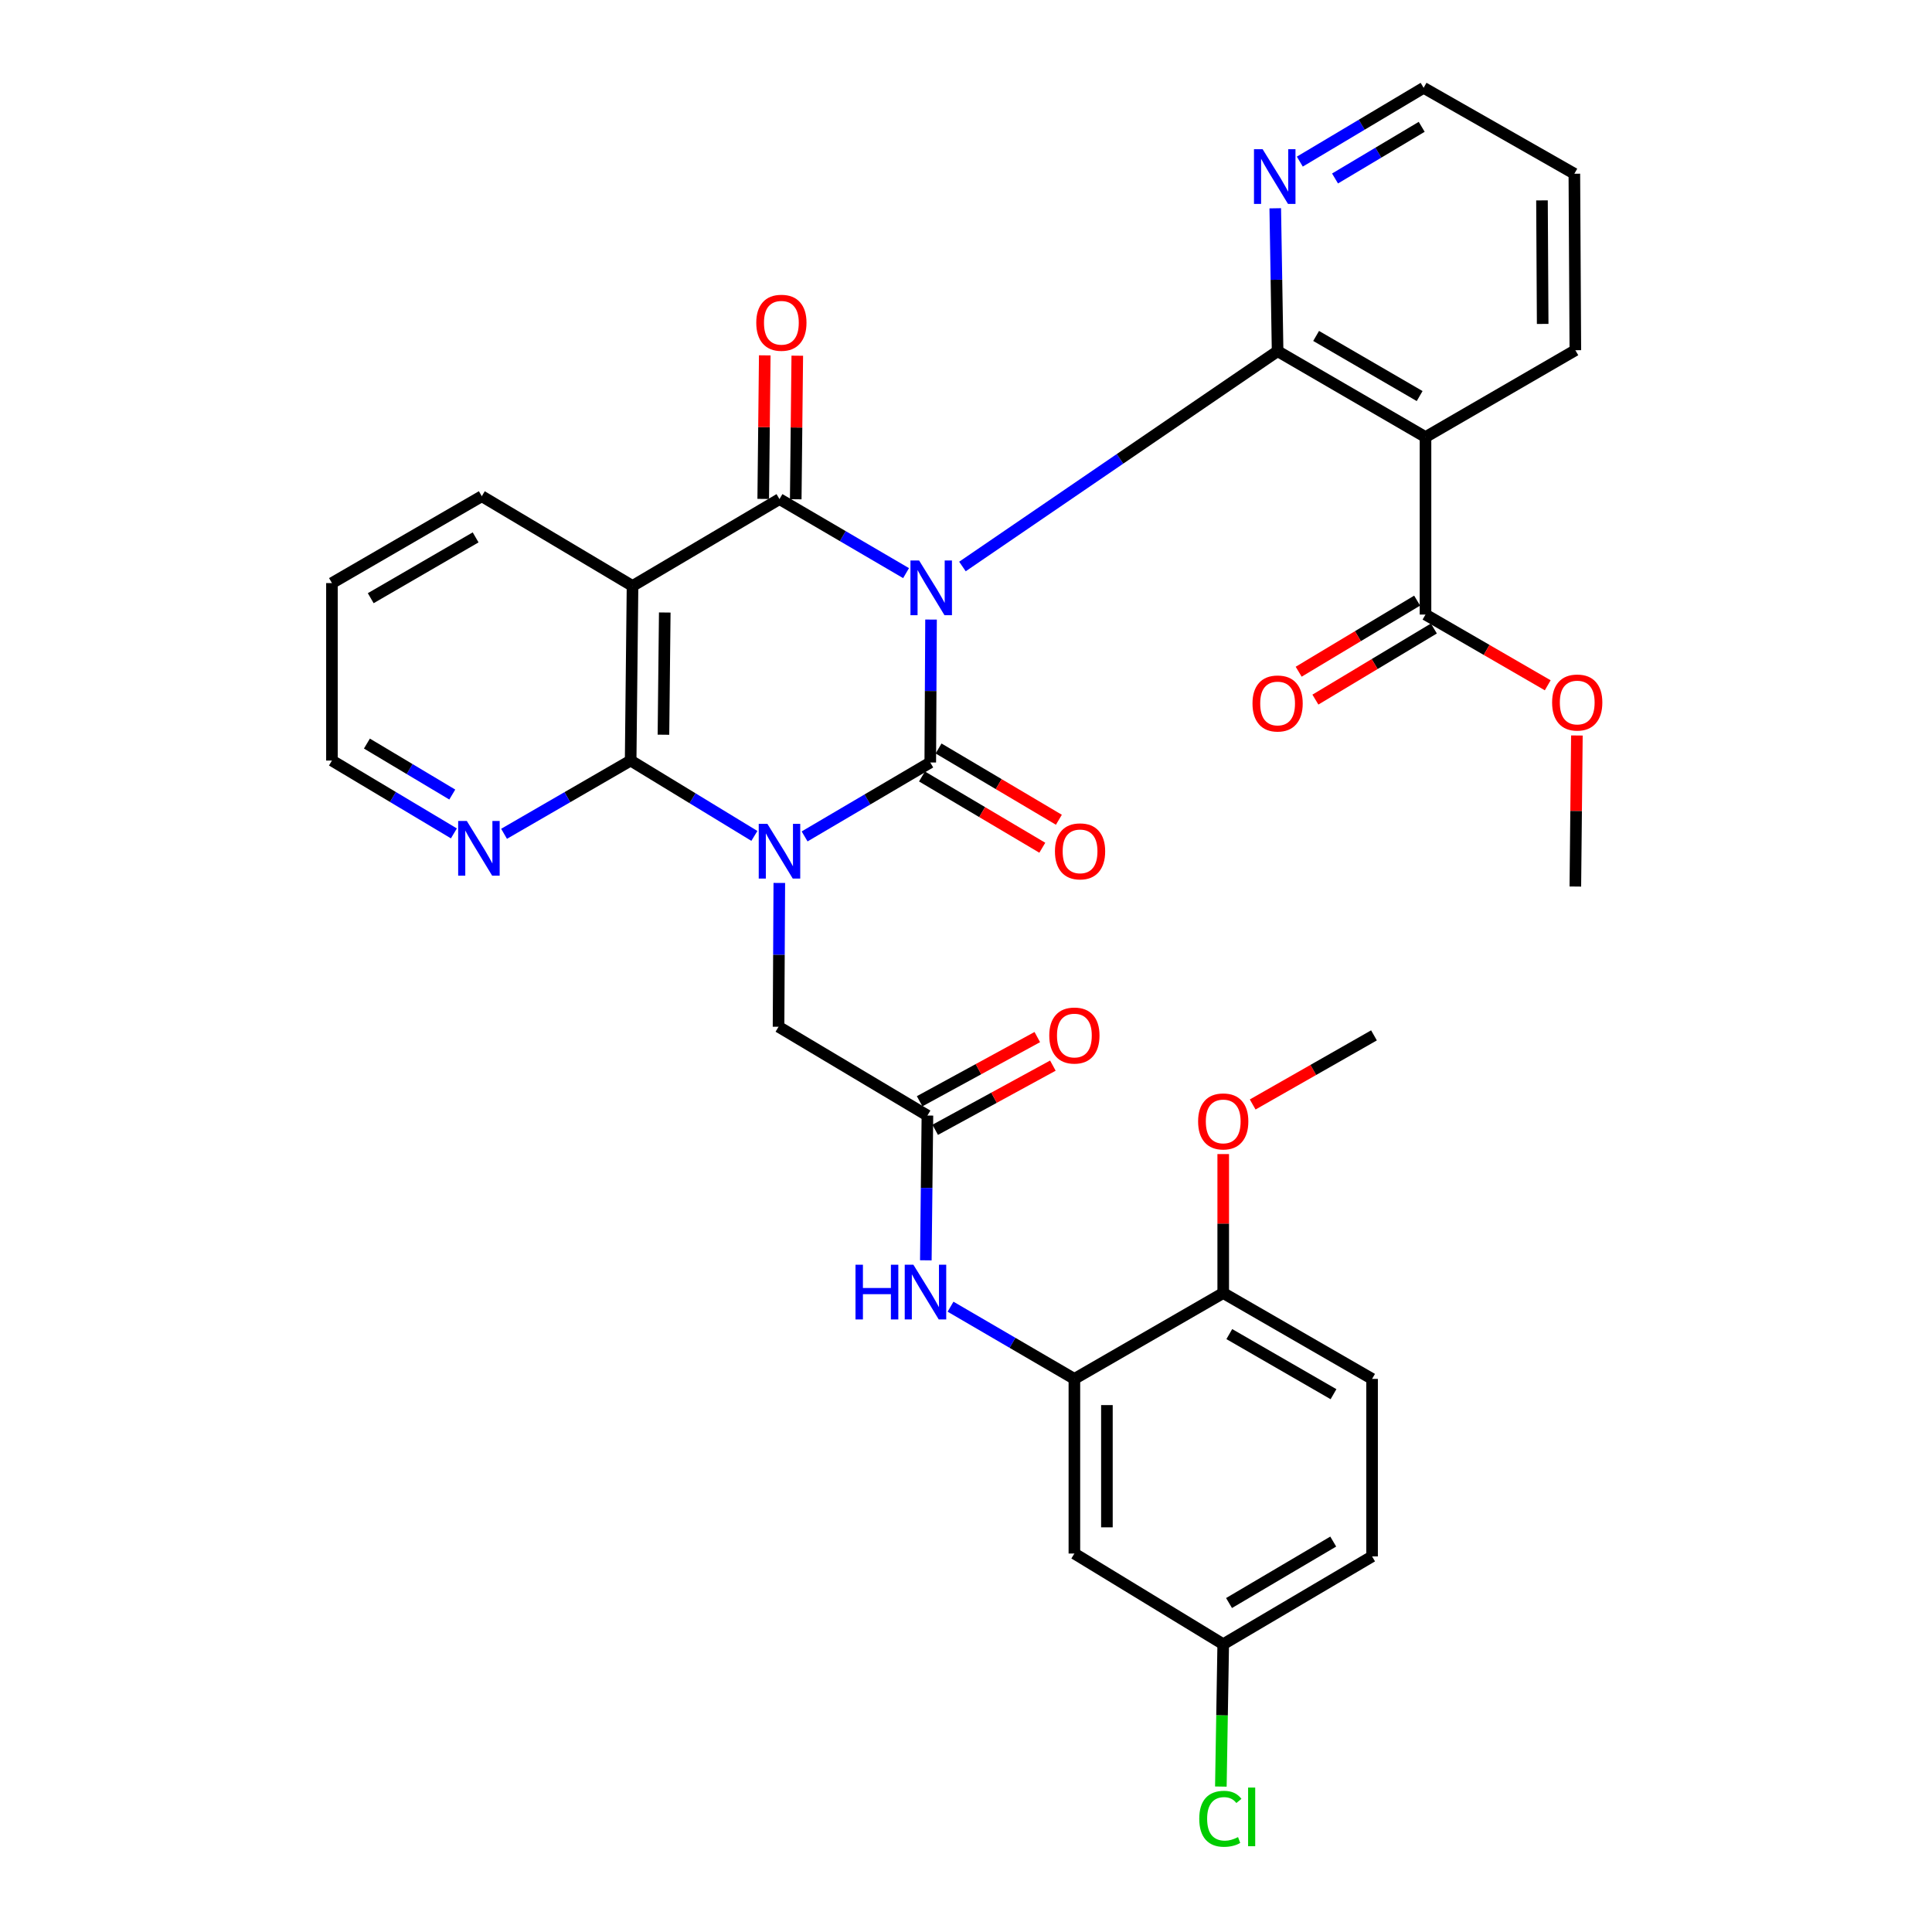 <?xml version='1.0' encoding='iso-8859-1'?>
<svg version='1.1' baseProfile='full'
              xmlns='http://www.w3.org/2000/svg'
                      xmlns:rdkit='http://www.rdkit.org/xml'
                      xmlns:xlink='http://www.w3.org/1999/xlink'
                  xml:space='preserve'
width='1000px' height='1000px' viewBox='0 0 1000 1000'>
<!-- END OF HEADER -->
<rect style='opacity:1.0;fill:#FFFFFF;stroke:none' width='1000' height='1000' x='0' y='0'> </rect>
<path class='bond-1' d='M 481.903,320.684 L 481.704,357.669' style='fill:none;fill-rule:evenodd;stroke:#0000FF;stroke-width:6px;stroke-linecap:butt;stroke-linejoin:miter;stroke-opacity:1' />
<path class='bond-1' d='M 481.704,357.669 L 481.505,394.655' style='fill:none;fill-rule:evenodd;stroke:#000000;stroke-width:6px;stroke-linecap:butt;stroke-linejoin:miter;stroke-opacity:1' />
<path class='bond-2' d='M 468.977,296.652 L 436.218,277.491' style='fill:none;fill-rule:evenodd;stroke:#0000FF;stroke-width:6px;stroke-linecap:butt;stroke-linejoin:miter;stroke-opacity:1' />
<path class='bond-2' d='M 436.218,277.491 L 403.458,258.33' style='fill:none;fill-rule:evenodd;stroke:#000000;stroke-width:6px;stroke-linecap:butt;stroke-linejoin:miter;stroke-opacity:1' />
<path class='bond-3' d='M 498.16,293.218 L 579.723,237.494' style='fill:none;fill-rule:evenodd;stroke:#0000FF;stroke-width:6px;stroke-linecap:butt;stroke-linejoin:miter;stroke-opacity:1' />
<path class='bond-3' d='M 579.723,237.494 L 661.286,181.77' style='fill:none;fill-rule:evenodd;stroke:#000000;stroke-width:6px;stroke-linecap:butt;stroke-linejoin:miter;stroke-opacity:1' />
<path class='bond-0' d='M 416.462,432.928 L 448.984,413.791' style='fill:none;fill-rule:evenodd;stroke:#0000FF;stroke-width:6px;stroke-linecap:butt;stroke-linejoin:miter;stroke-opacity:1' />
<path class='bond-0' d='M 448.984,413.791 L 481.505,394.655' style='fill:none;fill-rule:evenodd;stroke:#000000;stroke-width:6px;stroke-linecap:butt;stroke-linejoin:miter;stroke-opacity:1' />
<path class='bond-7' d='M 403.371,457.011 L 403.171,494.229' style='fill:none;fill-rule:evenodd;stroke:#0000FF;stroke-width:6px;stroke-linecap:butt;stroke-linejoin:miter;stroke-opacity:1' />
<path class='bond-7' d='M 403.171,494.229 L 402.972,531.447' style='fill:none;fill-rule:evenodd;stroke:#000000;stroke-width:6px;stroke-linecap:butt;stroke-linejoin:miter;stroke-opacity:1' />
<path class='bond-34' d='M 390.464,432.665 L 358.443,413.165' style='fill:none;fill-rule:evenodd;stroke:#0000FF;stroke-width:6px;stroke-linecap:butt;stroke-linejoin:miter;stroke-opacity:1' />
<path class='bond-34' d='M 358.443,413.165 L 326.422,393.664' style='fill:none;fill-rule:evenodd;stroke:#000000;stroke-width:6px;stroke-linecap:butt;stroke-linejoin:miter;stroke-opacity:1' />
<path class='bond-13' d='M 477.216,401.896 L 508.356,420.341' style='fill:none;fill-rule:evenodd;stroke:#000000;stroke-width:6px;stroke-linecap:butt;stroke-linejoin:miter;stroke-opacity:1' />
<path class='bond-13' d='M 508.356,420.341 L 539.496,438.786' style='fill:none;fill-rule:evenodd;stroke:#FF0000;stroke-width:6px;stroke-linecap:butt;stroke-linejoin:miter;stroke-opacity:1' />
<path class='bond-13' d='M 485.795,387.413 L 516.934,405.859' style='fill:none;fill-rule:evenodd;stroke:#000000;stroke-width:6px;stroke-linecap:butt;stroke-linejoin:miter;stroke-opacity:1' />
<path class='bond-13' d='M 516.934,405.859 L 548.074,424.304' style='fill:none;fill-rule:evenodd;stroke:#FF0000;stroke-width:6px;stroke-linecap:butt;stroke-linejoin:miter;stroke-opacity:1' />
<path class='bond-5' d='M 403.458,258.33 L 327.394,303.292' style='fill:none;fill-rule:evenodd;stroke:#000000;stroke-width:6px;stroke-linecap:butt;stroke-linejoin:miter;stroke-opacity:1' />
<path class='bond-15' d='M 411.874,258.42 L 412.274,221.265' style='fill:none;fill-rule:evenodd;stroke:#000000;stroke-width:6px;stroke-linecap:butt;stroke-linejoin:miter;stroke-opacity:1' />
<path class='bond-15' d='M 412.274,221.265 L 412.673,184.111' style='fill:none;fill-rule:evenodd;stroke:#FF0000;stroke-width:6px;stroke-linecap:butt;stroke-linejoin:miter;stroke-opacity:1' />
<path class='bond-15' d='M 395.043,258.24 L 395.442,221.085' style='fill:none;fill-rule:evenodd;stroke:#000000;stroke-width:6px;stroke-linecap:butt;stroke-linejoin:miter;stroke-opacity:1' />
<path class='bond-15' d='M 395.442,221.085 L 395.841,183.93' style='fill:none;fill-rule:evenodd;stroke:#FF0000;stroke-width:6px;stroke-linecap:butt;stroke-linejoin:miter;stroke-opacity:1' />
<path class='bond-6' d='M 661.286,181.77 L 737.837,226.227' style='fill:none;fill-rule:evenodd;stroke:#000000;stroke-width:6px;stroke-linecap:butt;stroke-linejoin:miter;stroke-opacity:1' />
<path class='bond-6' d='M 681.222,173.883 L 734.807,205.002' style='fill:none;fill-rule:evenodd;stroke:#000000;stroke-width:6px;stroke-linecap:butt;stroke-linejoin:miter;stroke-opacity:1' />
<path class='bond-12' d='M 661.286,181.77 L 660.678,144.789' style='fill:none;fill-rule:evenodd;stroke:#000000;stroke-width:6px;stroke-linecap:butt;stroke-linejoin:miter;stroke-opacity:1' />
<path class='bond-12' d='M 660.678,144.789 L 660.069,107.808' style='fill:none;fill-rule:evenodd;stroke:#0000FF;stroke-width:6px;stroke-linecap:butt;stroke-linejoin:miter;stroke-opacity:1' />
<path class='bond-4' d='M 326.422,393.664 L 327.394,303.292' style='fill:none;fill-rule:evenodd;stroke:#000000;stroke-width:6px;stroke-linecap:butt;stroke-linejoin:miter;stroke-opacity:1' />
<path class='bond-4' d='M 343.399,380.289 L 344.08,317.028' style='fill:none;fill-rule:evenodd;stroke:#000000;stroke-width:6px;stroke-linecap:butt;stroke-linejoin:miter;stroke-opacity:1' />
<path class='bond-14' d='M 326.422,393.664 L 293.659,412.62' style='fill:none;fill-rule:evenodd;stroke:#000000;stroke-width:6px;stroke-linecap:butt;stroke-linejoin:miter;stroke-opacity:1' />
<path class='bond-14' d='M 293.659,412.62 L 260.897,431.576' style='fill:none;fill-rule:evenodd;stroke:#0000FF;stroke-width:6px;stroke-linecap:butt;stroke-linejoin:miter;stroke-opacity:1' />
<path class='bond-22' d='M 327.394,303.292 L 249.375,256.843' style='fill:none;fill-rule:evenodd;stroke:#000000;stroke-width:6px;stroke-linecap:butt;stroke-linejoin:miter;stroke-opacity:1' />
<path class='bond-8' d='M 737.837,226.227 L 737.837,318.095' style='fill:none;fill-rule:evenodd;stroke:#000000;stroke-width:6px;stroke-linecap:butt;stroke-linejoin:miter;stroke-opacity:1' />
<path class='bond-24' d='M 737.837,226.227 L 815.397,181.274' style='fill:none;fill-rule:evenodd;stroke:#000000;stroke-width:6px;stroke-linecap:butt;stroke-linejoin:miter;stroke-opacity:1' />
<path class='bond-10' d='M 402.972,531.447 L 480.028,577.4' style='fill:none;fill-rule:evenodd;stroke:#000000;stroke-width:6px;stroke-linecap:butt;stroke-linejoin:miter;stroke-opacity:1' />
<path class='bond-18' d='M 733.506,310.878 L 702.846,329.279' style='fill:none;fill-rule:evenodd;stroke:#000000;stroke-width:6px;stroke-linecap:butt;stroke-linejoin:miter;stroke-opacity:1' />
<path class='bond-18' d='M 702.846,329.279 L 672.187,347.68' style='fill:none;fill-rule:evenodd;stroke:#FF0000;stroke-width:6px;stroke-linecap:butt;stroke-linejoin:miter;stroke-opacity:1' />
<path class='bond-18' d='M 742.168,325.311 L 711.508,343.712' style='fill:none;fill-rule:evenodd;stroke:#000000;stroke-width:6px;stroke-linecap:butt;stroke-linejoin:miter;stroke-opacity:1' />
<path class='bond-18' d='M 711.508,343.712 L 680.849,362.113' style='fill:none;fill-rule:evenodd;stroke:#FF0000;stroke-width:6px;stroke-linecap:butt;stroke-linejoin:miter;stroke-opacity:1' />
<path class='bond-23' d='M 737.837,318.095 L 769.469,336.401' style='fill:none;fill-rule:evenodd;stroke:#000000;stroke-width:6px;stroke-linecap:butt;stroke-linejoin:miter;stroke-opacity:1' />
<path class='bond-23' d='M 769.469,336.401 L 801.101,354.707' style='fill:none;fill-rule:evenodd;stroke:#FF0000;stroke-width:6px;stroke-linecap:butt;stroke-linejoin:miter;stroke-opacity:1' />
<path class='bond-9' d='M 556.101,713.715 L 524.05,695.029' style='fill:none;fill-rule:evenodd;stroke:#000000;stroke-width:6px;stroke-linecap:butt;stroke-linejoin:miter;stroke-opacity:1' />
<path class='bond-9' d='M 524.05,695.029 L 491.998,676.343' style='fill:none;fill-rule:evenodd;stroke:#0000FF;stroke-width:6px;stroke-linecap:butt;stroke-linejoin:miter;stroke-opacity:1' />
<path class='bond-16' d='M 556.101,713.715 L 556.101,804.106' style='fill:none;fill-rule:evenodd;stroke:#000000;stroke-width:6px;stroke-linecap:butt;stroke-linejoin:miter;stroke-opacity:1' />
<path class='bond-16' d='M 572.934,727.274 L 572.934,790.547' style='fill:none;fill-rule:evenodd;stroke:#000000;stroke-width:6px;stroke-linecap:butt;stroke-linejoin:miter;stroke-opacity:1' />
<path class='bond-17' d='M 556.101,713.715 L 633.138,669.278' style='fill:none;fill-rule:evenodd;stroke:#000000;stroke-width:6px;stroke-linecap:butt;stroke-linejoin:miter;stroke-opacity:1' />
<path class='bond-11' d='M 480.028,577.4 L 479.618,614.869' style='fill:none;fill-rule:evenodd;stroke:#000000;stroke-width:6px;stroke-linecap:butt;stroke-linejoin:miter;stroke-opacity:1' />
<path class='bond-11' d='M 479.618,614.869 L 479.207,652.337' style='fill:none;fill-rule:evenodd;stroke:#0000FF;stroke-width:6px;stroke-linecap:butt;stroke-linejoin:miter;stroke-opacity:1' />
<path class='bond-19' d='M 484.058,584.789 L 514.511,568.179' style='fill:none;fill-rule:evenodd;stroke:#000000;stroke-width:6px;stroke-linecap:butt;stroke-linejoin:miter;stroke-opacity:1' />
<path class='bond-19' d='M 514.511,568.179 L 544.965,551.568' style='fill:none;fill-rule:evenodd;stroke:#FF0000;stroke-width:6px;stroke-linecap:butt;stroke-linejoin:miter;stroke-opacity:1' />
<path class='bond-19' d='M 475.998,570.011 L 506.452,553.401' style='fill:none;fill-rule:evenodd;stroke:#000000;stroke-width:6px;stroke-linecap:butt;stroke-linejoin:miter;stroke-opacity:1' />
<path class='bond-19' d='M 506.452,553.401 L 536.905,536.791' style='fill:none;fill-rule:evenodd;stroke:#FF0000;stroke-width:6px;stroke-linecap:butt;stroke-linejoin:miter;stroke-opacity:1' />
<path class='bond-28' d='M 672.782,83.65 L 704.823,64.552' style='fill:none;fill-rule:evenodd;stroke:#0000FF;stroke-width:6px;stroke-linecap:butt;stroke-linejoin:miter;stroke-opacity:1' />
<path class='bond-28' d='M 704.823,64.552 L 736.864,45.455' style='fill:none;fill-rule:evenodd;stroke:#000000;stroke-width:6px;stroke-linecap:butt;stroke-linejoin:miter;stroke-opacity:1' />
<path class='bond-28' d='M 691.013,92.38 L 713.441,79.011' style='fill:none;fill-rule:evenodd;stroke:#0000FF;stroke-width:6px;stroke-linecap:butt;stroke-linejoin:miter;stroke-opacity:1' />
<path class='bond-28' d='M 713.441,79.011 L 735.87,65.643' style='fill:none;fill-rule:evenodd;stroke:#000000;stroke-width:6px;stroke-linecap:butt;stroke-linejoin:miter;stroke-opacity:1' />
<path class='bond-36' d='M 234.933,431.364 L 203.374,412.514' style='fill:none;fill-rule:evenodd;stroke:#0000FF;stroke-width:6px;stroke-linecap:butt;stroke-linejoin:miter;stroke-opacity:1' />
<path class='bond-36' d='M 203.374,412.514 L 171.815,393.664' style='fill:none;fill-rule:evenodd;stroke:#000000;stroke-width:6px;stroke-linecap:butt;stroke-linejoin:miter;stroke-opacity:1' />
<path class='bond-36' d='M 234.097,411.258 L 212.006,398.063' style='fill:none;fill-rule:evenodd;stroke:#0000FF;stroke-width:6px;stroke-linecap:butt;stroke-linejoin:miter;stroke-opacity:1' />
<path class='bond-36' d='M 212.006,398.063 L 189.914,384.868' style='fill:none;fill-rule:evenodd;stroke:#000000;stroke-width:6px;stroke-linecap:butt;stroke-linejoin:miter;stroke-opacity:1' />
<path class='bond-21' d='M 556.101,804.106 L 633.138,851.041' style='fill:none;fill-rule:evenodd;stroke:#000000;stroke-width:6px;stroke-linecap:butt;stroke-linejoin:miter;stroke-opacity:1' />
<path class='bond-20' d='M 633.138,669.278 L 710.185,713.715' style='fill:none;fill-rule:evenodd;stroke:#000000;stroke-width:6px;stroke-linecap:butt;stroke-linejoin:miter;stroke-opacity:1' />
<path class='bond-20' d='M 636.285,690.524 L 690.218,721.631' style='fill:none;fill-rule:evenodd;stroke:#000000;stroke-width:6px;stroke-linecap:butt;stroke-linejoin:miter;stroke-opacity:1' />
<path class='bond-27' d='M 633.138,669.278 L 633.138,633.312' style='fill:none;fill-rule:evenodd;stroke:#000000;stroke-width:6px;stroke-linecap:butt;stroke-linejoin:miter;stroke-opacity:1' />
<path class='bond-27' d='M 633.138,633.312 L 633.138,597.347' style='fill:none;fill-rule:evenodd;stroke:#FF0000;stroke-width:6px;stroke-linecap:butt;stroke-linejoin:miter;stroke-opacity:1' />
<path class='bond-25' d='M 710.185,713.715 L 710.185,805.593' style='fill:none;fill-rule:evenodd;stroke:#000000;stroke-width:6px;stroke-linecap:butt;stroke-linejoin:miter;stroke-opacity:1' />
<path class='bond-26' d='M 633.138,851.041 L 632.525,887.884' style='fill:none;fill-rule:evenodd;stroke:#000000;stroke-width:6px;stroke-linecap:butt;stroke-linejoin:miter;stroke-opacity:1' />
<path class='bond-26' d='M 632.525,887.884 L 631.913,924.727' style='fill:none;fill-rule:evenodd;stroke:#00CC00;stroke-width:6px;stroke-linecap:butt;stroke-linejoin:miter;stroke-opacity:1' />
<path class='bond-37' d='M 633.138,851.041 L 710.185,805.593' style='fill:none;fill-rule:evenodd;stroke:#000000;stroke-width:6px;stroke-linecap:butt;stroke-linejoin:miter;stroke-opacity:1' />
<path class='bond-37' d='M 636.143,829.726 L 690.076,797.912' style='fill:none;fill-rule:evenodd;stroke:#000000;stroke-width:6px;stroke-linecap:butt;stroke-linejoin:miter;stroke-opacity:1' />
<path class='bond-32' d='M 249.375,256.843 L 171.815,301.805' style='fill:none;fill-rule:evenodd;stroke:#000000;stroke-width:6px;stroke-linecap:butt;stroke-linejoin:miter;stroke-opacity:1' />
<path class='bond-32' d='M 246.183,278.15 L 191.891,309.623' style='fill:none;fill-rule:evenodd;stroke:#000000;stroke-width:6px;stroke-linecap:butt;stroke-linejoin:miter;stroke-opacity:1' />
<path class='bond-30' d='M 816.195,380.686 L 815.796,419.778' style='fill:none;fill-rule:evenodd;stroke:#FF0000;stroke-width:6px;stroke-linecap:butt;stroke-linejoin:miter;stroke-opacity:1' />
<path class='bond-30' d='M 815.796,419.778 L 815.397,458.871' style='fill:none;fill-rule:evenodd;stroke:#000000;stroke-width:6px;stroke-linecap:butt;stroke-linejoin:miter;stroke-opacity:1' />
<path class='bond-35' d='M 815.397,181.274 L 814.883,89.921' style='fill:none;fill-rule:evenodd;stroke:#000000;stroke-width:6px;stroke-linecap:butt;stroke-linejoin:miter;stroke-opacity:1' />
<path class='bond-35' d='M 798.488,167.666 L 798.128,103.718' style='fill:none;fill-rule:evenodd;stroke:#000000;stroke-width:6px;stroke-linecap:butt;stroke-linejoin:miter;stroke-opacity:1' />
<path class='bond-31' d='M 648.383,571.678 L 679.775,553.793' style='fill:none;fill-rule:evenodd;stroke:#FF0000;stroke-width:6px;stroke-linecap:butt;stroke-linejoin:miter;stroke-opacity:1' />
<path class='bond-31' d='M 679.775,553.793 L 711.167,535.908' style='fill:none;fill-rule:evenodd;stroke:#000000;stroke-width:6px;stroke-linecap:butt;stroke-linejoin:miter;stroke-opacity:1' />
<path class='bond-33' d='M 736.864,45.455 L 814.883,89.921' style='fill:none;fill-rule:evenodd;stroke:#000000;stroke-width:6px;stroke-linecap:butt;stroke-linejoin:miter;stroke-opacity:1' />
<path class='bond-29' d='M 171.815,393.664 L 171.815,301.805' style='fill:none;fill-rule:evenodd;stroke:#000000;stroke-width:6px;stroke-linecap:butt;stroke-linejoin:miter;stroke-opacity:1' />
<path  class='atom-0' d='M 475.732 290.104
L 485.012 305.104
Q 485.932 306.584, 487.412 309.264
Q 488.892 311.944, 488.972 312.104
L 488.972 290.104
L 492.732 290.104
L 492.732 318.424
L 488.852 318.424
L 478.892 302.024
Q 477.732 300.104, 476.492 297.904
Q 475.292 295.704, 474.932 295.024
L 474.932 318.424
L 471.252 318.424
L 471.252 290.104
L 475.732 290.104
' fill='#0000FF'/>
<path  class='atom-1' d='M 397.198 426.42
L 406.478 441.42
Q 407.398 442.9, 408.878 445.58
Q 410.358 448.26, 410.438 448.42
L 410.438 426.42
L 414.198 426.42
L 414.198 454.74
L 410.318 454.74
L 400.358 438.34
Q 399.198 436.42, 397.958 434.22
Q 396.758 432.02, 396.398 431.34
L 396.398 454.74
L 392.718 454.74
L 392.718 426.42
L 397.198 426.42
' fill='#0000FF'/>
<path  class='atom-12' d='M 442.807 654.622
L 446.647 654.622
L 446.647 666.662
L 461.127 666.662
L 461.127 654.622
L 464.967 654.622
L 464.967 682.942
L 461.127 682.942
L 461.127 669.862
L 446.647 669.862
L 446.647 682.942
L 442.807 682.942
L 442.807 654.622
' fill='#0000FF'/>
<path  class='atom-12' d='M 472.767 654.622
L 482.047 669.622
Q 482.967 671.102, 484.447 673.782
Q 485.927 676.462, 486.007 676.622
L 486.007 654.622
L 489.767 654.622
L 489.767 682.942
L 485.887 682.942
L 475.927 666.542
Q 474.767 664.622, 473.527 662.422
Q 472.327 660.222, 471.967 659.542
L 471.967 682.942
L 468.287 682.942
L 468.287 654.622
L 472.767 654.622
' fill='#0000FF'/>
<path  class='atom-13' d='M 653.539 77.229
L 662.819 92.229
Q 663.739 93.709, 665.219 96.389
Q 666.699 99.069, 666.779 99.229
L 666.779 77.229
L 670.539 77.229
L 670.539 105.549
L 666.659 105.549
L 656.699 89.149
Q 655.539 87.229, 654.299 85.029
Q 653.099 82.829, 652.739 82.149
L 652.739 105.549
L 649.059 105.549
L 649.059 77.229
L 653.539 77.229
' fill='#0000FF'/>
<path  class='atom-14' d='M 546.038 440.66
Q 546.038 433.86, 549.398 430.06
Q 552.758 426.26, 559.038 426.26
Q 565.318 426.26, 568.678 430.06
Q 572.038 433.86, 572.038 440.66
Q 572.038 447.54, 568.638 451.46
Q 565.238 455.34, 559.038 455.34
Q 552.798 455.34, 549.398 451.46
Q 546.038 447.58, 546.038 440.66
M 559.038 452.14
Q 563.358 452.14, 565.678 449.26
Q 568.038 446.34, 568.038 440.66
Q 568.038 435.1, 565.678 432.3
Q 563.358 429.46, 559.038 429.46
Q 554.718 429.46, 552.358 432.26
Q 550.038 435.06, 550.038 440.66
Q 550.038 446.38, 552.358 449.26
Q 554.718 452.14, 559.038 452.14
' fill='#FF0000'/>
<path  class='atom-15' d='M 241.628 424.942
L 250.908 439.942
Q 251.828 441.422, 253.308 444.102
Q 254.788 446.782, 254.868 446.942
L 254.868 424.942
L 258.628 424.942
L 258.628 453.262
L 254.748 453.262
L 244.788 436.862
Q 243.628 434.942, 242.388 432.742
Q 241.188 430.542, 240.828 429.862
L 240.828 453.262
L 237.148 453.262
L 237.148 424.942
L 241.628 424.942
' fill='#0000FF'/>
<path  class='atom-16' d='M 391.44 167.056
Q 391.44 160.256, 394.8 156.456
Q 398.16 152.656, 404.44 152.656
Q 410.72 152.656, 414.08 156.456
Q 417.44 160.256, 417.44 167.056
Q 417.44 173.936, 414.04 177.856
Q 410.64 181.736, 404.44 181.736
Q 398.2 181.736, 394.8 177.856
Q 391.44 173.976, 391.44 167.056
M 404.44 178.536
Q 408.76 178.536, 411.08 175.656
Q 413.44 172.736, 413.44 167.056
Q 413.44 161.496, 411.08 158.696
Q 408.76 155.856, 404.44 155.856
Q 400.12 155.856, 397.76 158.656
Q 395.44 161.456, 395.44 167.056
Q 395.44 172.776, 397.76 175.656
Q 400.12 178.536, 404.44 178.536
' fill='#FF0000'/>
<path  class='atom-19' d='M 648.286 364.118
Q 648.286 357.318, 651.646 353.518
Q 655.006 349.718, 661.286 349.718
Q 667.566 349.718, 670.926 353.518
Q 674.286 357.318, 674.286 364.118
Q 674.286 370.998, 670.886 374.918
Q 667.486 378.798, 661.286 378.798
Q 655.046 378.798, 651.646 374.918
Q 648.286 371.038, 648.286 364.118
M 661.286 375.598
Q 665.606 375.598, 667.926 372.718
Q 670.286 369.798, 670.286 364.118
Q 670.286 358.558, 667.926 355.758
Q 665.606 352.918, 661.286 352.918
Q 656.966 352.918, 654.606 355.718
Q 652.286 358.518, 652.286 364.118
Q 652.286 369.838, 654.606 372.718
Q 656.966 375.598, 661.286 375.598
' fill='#FF0000'/>
<path  class='atom-20' d='M 543.101 535.988
Q 543.101 529.188, 546.461 525.388
Q 549.821 521.588, 556.101 521.588
Q 562.381 521.588, 565.741 525.388
Q 569.101 529.188, 569.101 535.988
Q 569.101 542.868, 565.701 546.788
Q 562.301 550.668, 556.101 550.668
Q 549.861 550.668, 546.461 546.788
Q 543.101 542.908, 543.101 535.988
M 556.101 547.468
Q 560.421 547.468, 562.741 544.588
Q 565.101 541.668, 565.101 535.988
Q 565.101 530.428, 562.741 527.628
Q 560.421 524.788, 556.101 524.788
Q 551.781 524.788, 549.421 527.588
Q 547.101 530.388, 547.101 535.988
Q 547.101 541.708, 549.421 544.588
Q 551.781 547.468, 556.101 547.468
' fill='#FF0000'/>
<path  class='atom-24' d='M 803.37 363.623
Q 803.37 356.823, 806.73 353.023
Q 810.09 349.223, 816.37 349.223
Q 822.65 349.223, 826.01 353.023
Q 829.37 356.823, 829.37 363.623
Q 829.37 370.503, 825.97 374.423
Q 822.57 378.303, 816.37 378.303
Q 810.13 378.303, 806.73 374.423
Q 803.37 370.543, 803.37 363.623
M 816.37 375.103
Q 820.69 375.103, 823.01 372.223
Q 825.37 369.303, 825.37 363.623
Q 825.37 358.063, 823.01 355.263
Q 820.69 352.423, 816.37 352.423
Q 812.05 352.423, 809.69 355.223
Q 807.37 358.023, 807.37 363.623
Q 807.37 369.343, 809.69 372.223
Q 812.05 375.103, 816.37 375.103
' fill='#FF0000'/>
<path  class='atom-27' d='M 620.732 941.402
Q 620.732 934.362, 624.012 930.682
Q 627.332 926.962, 633.612 926.962
Q 639.452 926.962, 642.572 931.082
L 639.932 933.242
Q 637.652 930.242, 633.612 930.242
Q 629.332 930.242, 627.052 933.122
Q 624.812 935.962, 624.812 941.402
Q 624.812 947.002, 627.132 949.882
Q 629.492 952.762, 634.052 952.762
Q 637.172 952.762, 640.812 950.882
L 641.932 953.882
Q 640.452 954.842, 638.212 955.402
Q 635.972 955.962, 633.492 955.962
Q 627.332 955.962, 624.012 952.202
Q 620.732 948.442, 620.732 941.402
' fill='#00CC00'/>
<path  class='atom-27' d='M 646.012 925.242
L 649.692 925.242
L 649.692 955.602
L 646.012 955.602
L 646.012 925.242
' fill='#00CC00'/>
<path  class='atom-28' d='M 620.138 580.444
Q 620.138 573.644, 623.498 569.844
Q 626.858 566.044, 633.138 566.044
Q 639.418 566.044, 642.778 569.844
Q 646.138 573.644, 646.138 580.444
Q 646.138 587.324, 642.738 591.244
Q 639.338 595.124, 633.138 595.124
Q 626.898 595.124, 623.498 591.244
Q 620.138 587.364, 620.138 580.444
M 633.138 591.924
Q 637.458 591.924, 639.778 589.044
Q 642.138 586.124, 642.138 580.444
Q 642.138 574.884, 639.778 572.084
Q 637.458 569.244, 633.138 569.244
Q 628.818 569.244, 626.458 572.044
Q 624.138 574.844, 624.138 580.444
Q 624.138 586.164, 626.458 589.044
Q 628.818 591.924, 633.138 591.924
' fill='#FF0000'/>
</svg>

